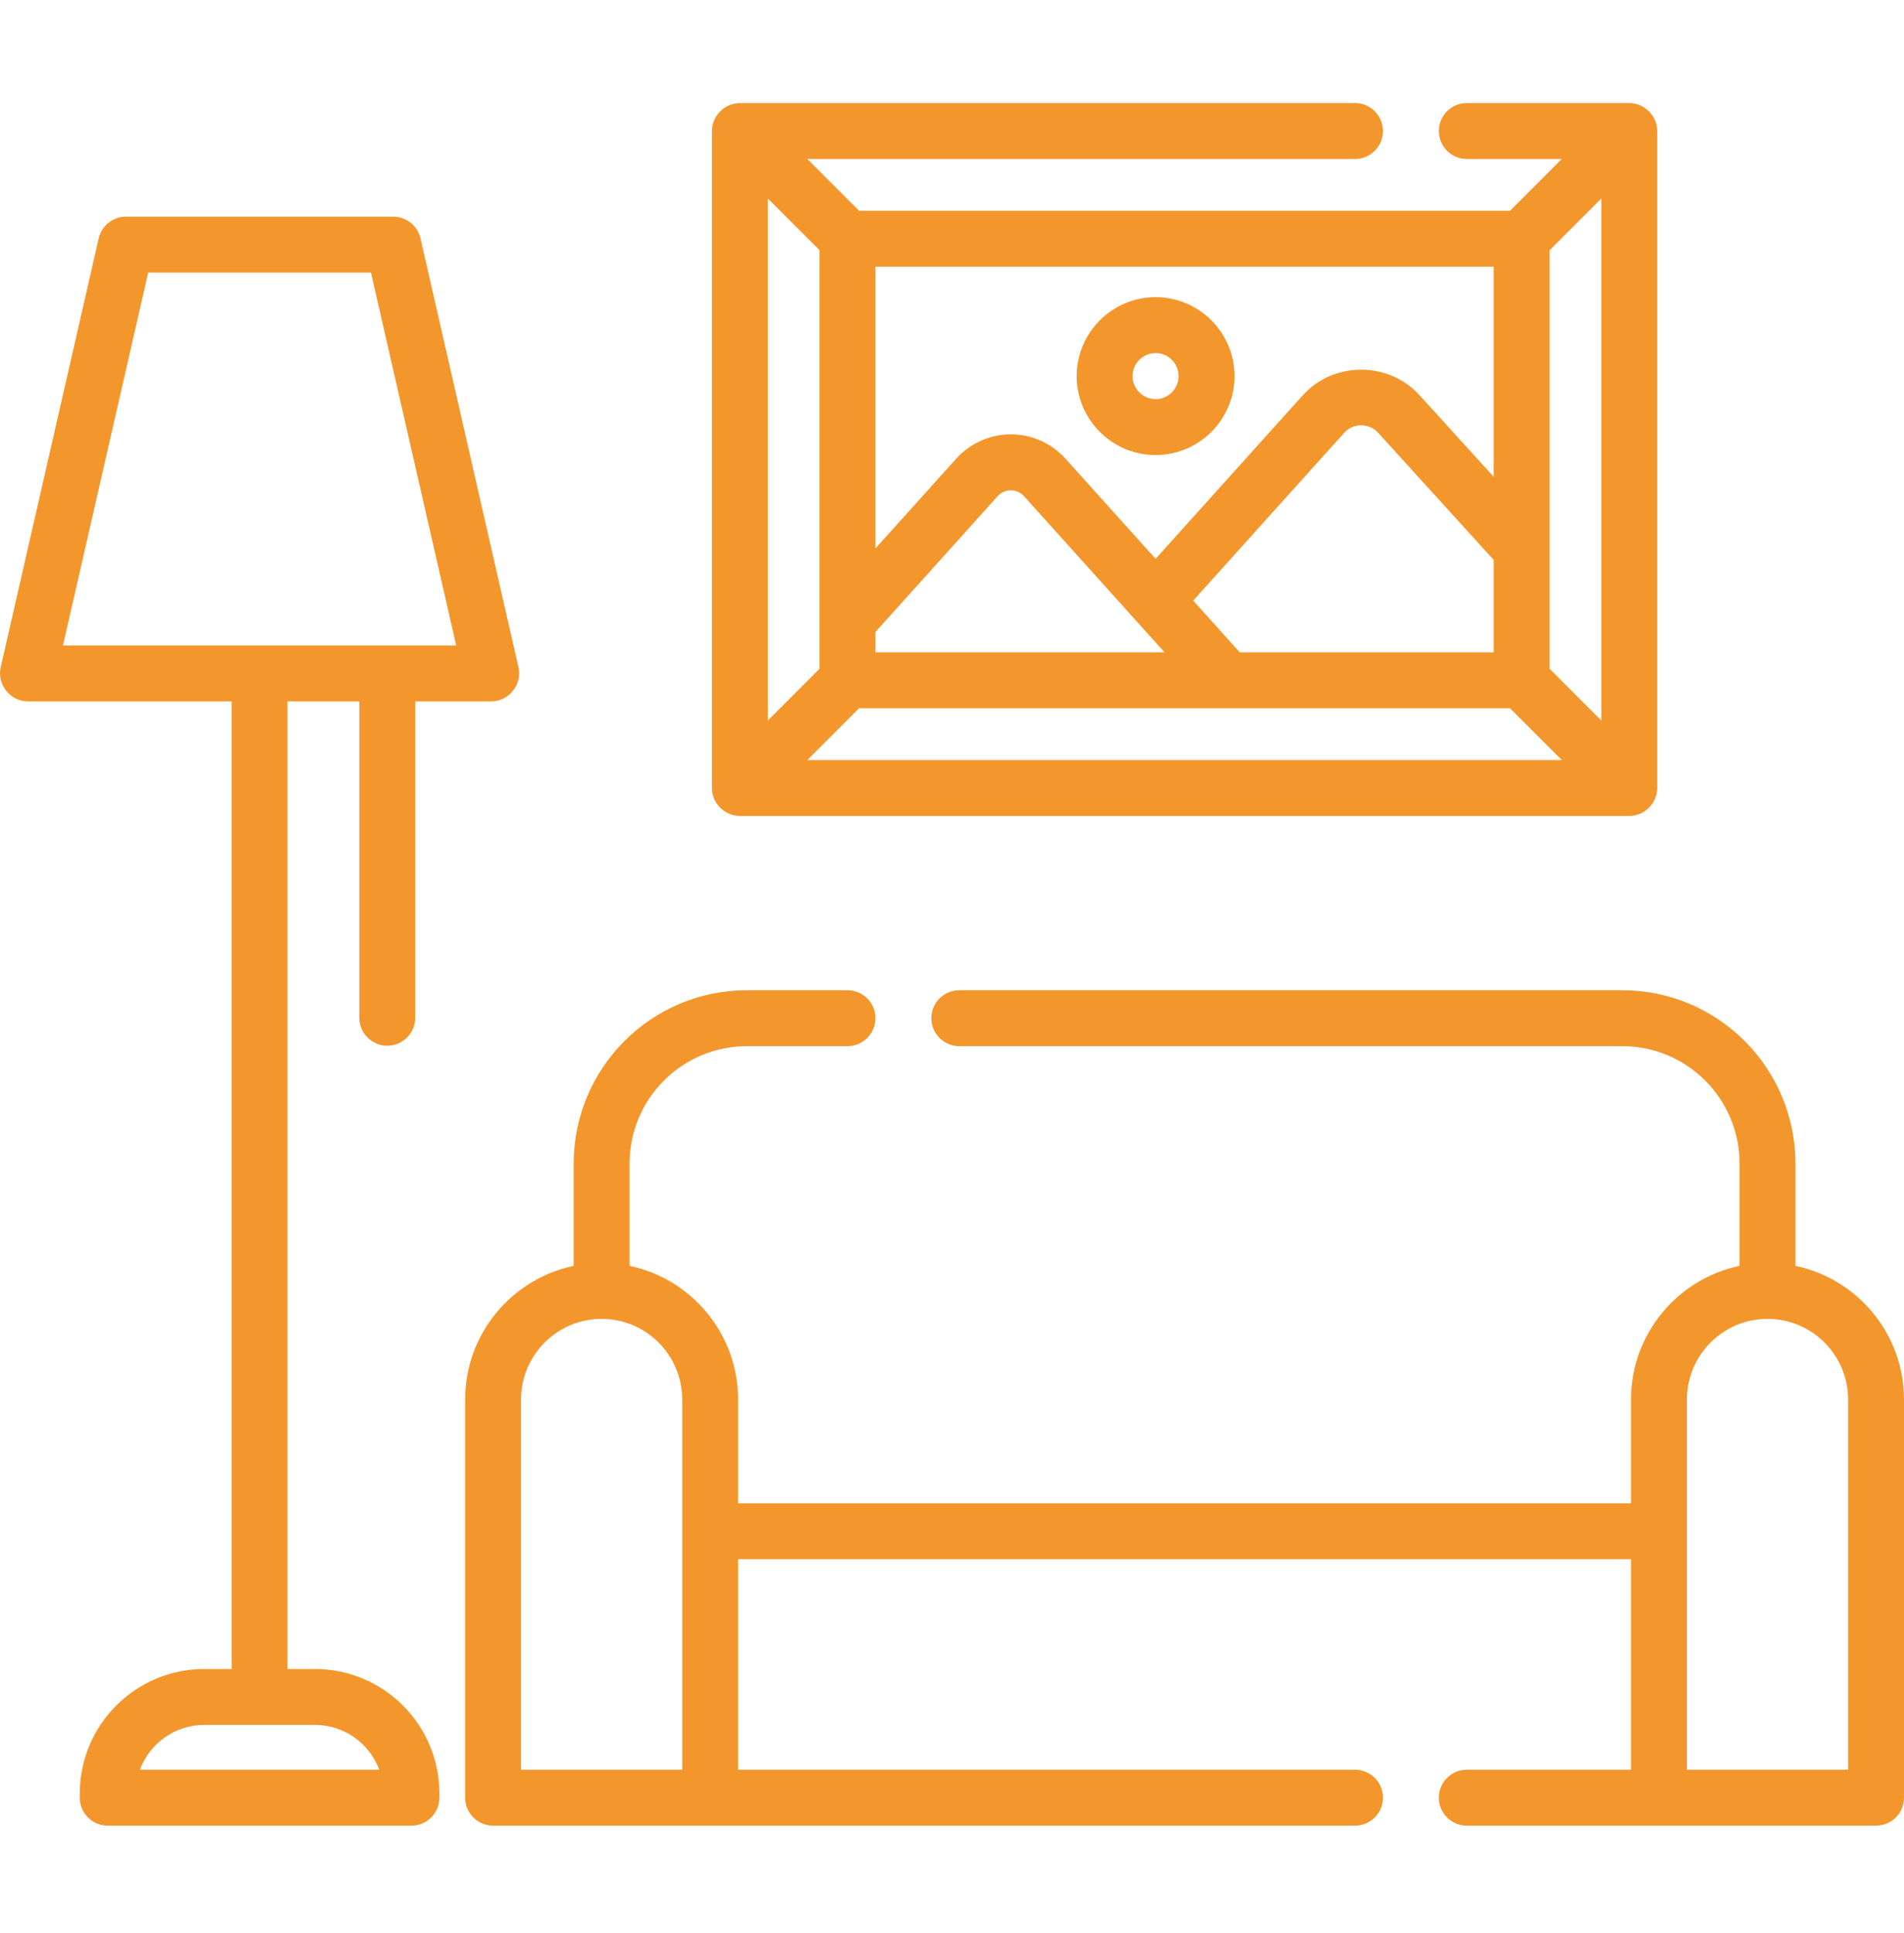 <svg width="68" height="69" viewBox="0 0 68 69" fill="none" xmlns="http://www.w3.org/2000/svg">
<g clip-path="url(#clip0_565_2929)">
<path d="M64.123 45.19V41.534C64.123 38.125 61.35 35.351 57.94 35.351H34.26C33.709 35.351 33.262 35.798 33.262 36.349C33.262 36.9 33.709 37.347 34.26 37.347H57.94C60.249 37.347 62.127 39.225 62.127 41.534V45.19C59.916 45.652 58.251 47.616 58.251 49.962V53.669H26.361V49.962C26.361 47.616 24.695 45.652 22.485 45.19V41.534C22.485 39.225 24.363 37.347 26.672 37.347H30.268C30.819 37.347 31.266 36.9 31.266 36.349C31.266 35.798 30.819 35.351 30.268 35.351H26.672C23.262 35.351 20.489 38.125 20.489 41.534V45.19C18.278 45.652 16.612 47.616 16.612 49.962V64.176C16.612 64.728 17.059 65.174 17.61 65.174H48.393C48.945 65.174 49.392 64.728 49.392 64.176C49.392 63.625 48.945 63.178 48.393 63.178H26.361V55.664H58.251V63.178H52.386C51.834 63.178 51.387 63.625 51.387 64.176C51.387 64.728 51.834 65.174 52.386 65.174H67.002C67.553 65.174 68 64.728 68 64.176V49.962C68 47.616 66.334 45.652 64.123 45.19ZM18.608 49.962C18.608 48.375 19.899 47.083 21.487 47.083C23.074 47.083 24.365 48.375 24.365 49.962V63.178H18.608V49.962ZM66.004 63.178H60.247V49.962C60.247 48.375 61.538 47.083 63.125 47.083C64.713 47.083 66.004 48.375 66.004 49.962V63.178H66.004Z" fill="#F3972D"/>
<path d="M25.431 28.229C25.48 28.732 25.918 29.129 26.424 29.129H58.188C58.73 29.129 59.186 28.674 59.186 28.131V4.678C59.186 4.135 58.73 3.679 58.188 3.679H52.385C51.834 3.679 51.387 4.126 51.387 4.678C51.387 5.229 51.834 5.676 52.385 5.676H55.778L53.93 7.523H30.681L28.833 5.676H48.393C48.944 5.676 49.391 5.229 49.391 4.678C49.391 4.126 48.944 3.679 48.393 3.679H26.424C25.881 3.679 25.426 4.135 25.426 4.678V28.131C25.426 28.163 25.428 28.197 25.431 28.229ZM28.833 27.133L30.681 25.285H53.93L55.778 27.133H28.833ZM53.346 23.289H44.278L42.614 21.441L48.01 15.448C48.331 15.091 48.901 15.097 49.221 15.451L53.346 19.989V23.289ZM41.592 23.289H31.266V22.561L35.634 17.71C35.881 17.435 36.322 17.435 36.569 17.71L41.592 23.289ZM57.19 7.087V25.722L55.342 23.874V8.935L57.19 7.087ZM53.346 17.022L50.701 14.113C49.602 12.892 47.625 12.892 46.526 14.113L41.271 19.95L38.052 16.374C37.555 15.822 36.844 15.505 36.101 15.505C35.363 15.505 34.644 15.826 34.15 16.374L31.266 19.578V9.519H53.346V17.022ZM29.27 8.935V23.874L27.422 25.722V7.087L29.27 8.935Z" fill="#F3972D"/>
<path d="M11.248 59.582H10.269V25.04H12.833V36.333C12.833 36.884 13.28 37.331 13.831 37.331C14.382 37.331 14.829 36.884 14.829 36.333V25.04H17.544C18.175 25.04 18.658 24.435 18.517 23.82L15.018 8.511C14.914 8.057 14.51 7.735 14.044 7.735H4.497C4.032 7.735 3.628 8.057 3.524 8.511L0.025 23.82C-0.116 24.435 0.367 25.04 0.998 25.04H8.273V59.582H7.294C4.843 59.582 2.849 61.576 2.849 64.026V64.176C2.849 64.728 3.296 65.174 3.847 65.174H14.695C15.246 65.174 15.693 64.728 15.693 64.176V64.026C15.693 61.576 13.699 59.582 11.248 59.582ZM5.293 9.731H13.249L16.293 23.044H2.249L5.293 9.731ZM4.997 63.178C5.342 62.245 6.241 61.578 7.294 61.578H11.248C12.3 61.578 13.199 62.245 13.545 63.178H4.997Z" fill="#F3972D"/>
<path d="M41.271 16.245C42.825 16.245 44.09 14.981 44.09 13.427C44.09 11.873 42.825 10.609 41.271 10.609C39.717 10.609 38.453 11.873 38.453 13.427C38.453 14.981 39.717 16.245 41.271 16.245ZM41.271 12.605C41.724 12.605 42.093 12.974 42.093 13.427C42.093 13.88 41.724 14.249 41.271 14.249C40.818 14.249 40.449 13.88 40.449 13.427C40.449 12.973 40.818 12.605 41.271 12.605Z" fill="#F3972D"/>
</g>
<defs>
<clipPath id="clip0_565_2929">
<rect width="68" height="68" fill="white" transform="translate(0 0.427)"/>
</clipPath>
</defs>
</svg>

